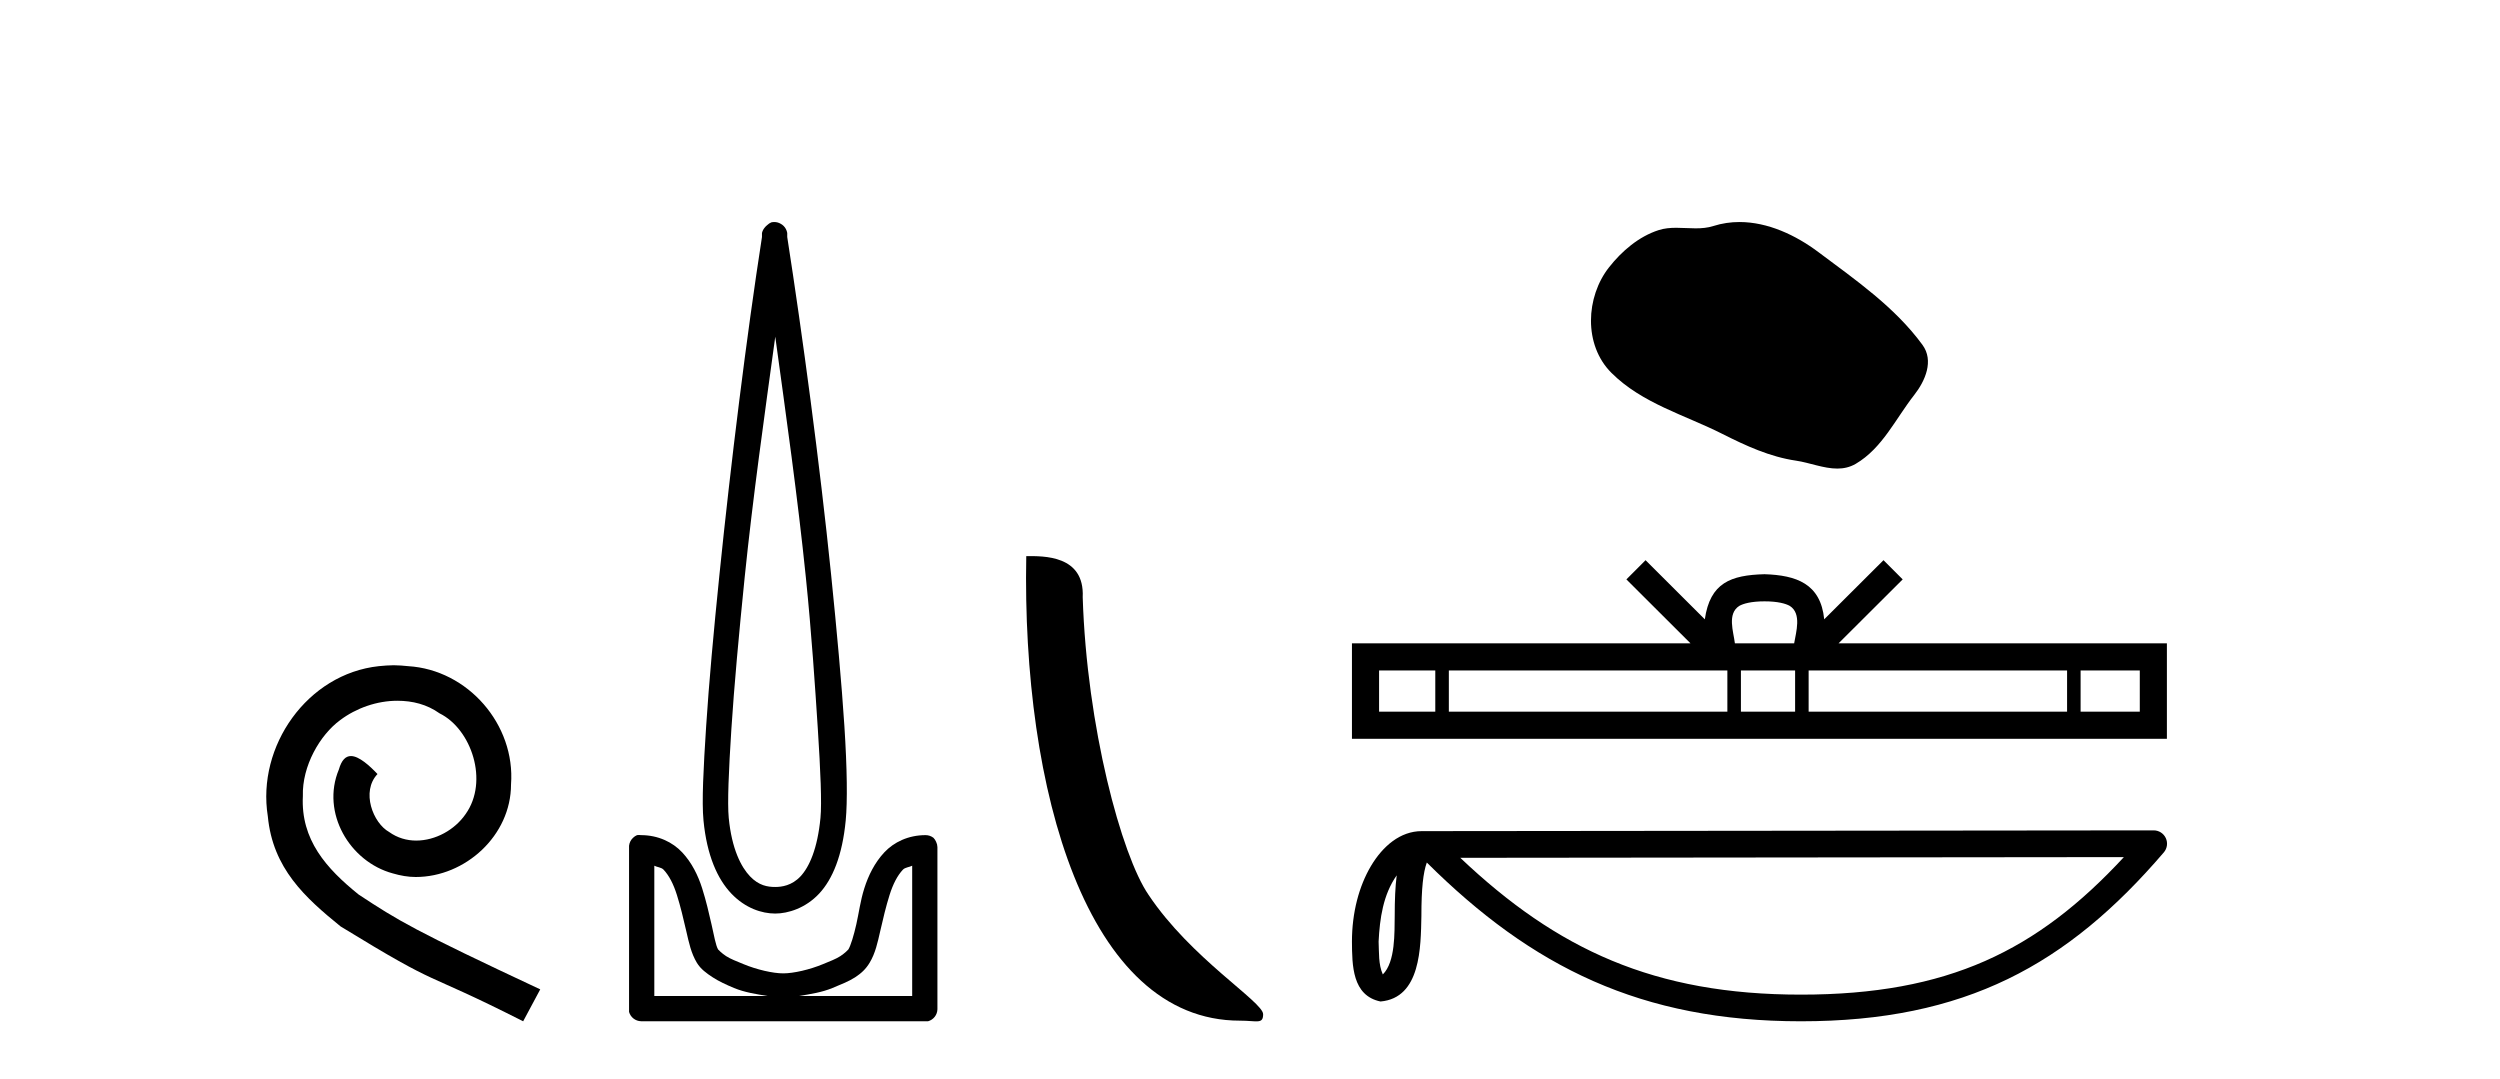 <?xml version='1.0' encoding='UTF-8' standalone='yes'?><svg xmlns='http://www.w3.org/2000/svg' xmlns:xlink='http://www.w3.org/1999/xlink' width='95.0' height='41.0' ><path d='M 14.96 25.279 C 14.772 25.279 14.584 25.297 14.397 25.314 C 11.68 25.604 9.75 28.354 10.177 31.019 C 10.365 33.001 11.595 34.111 12.944 35.205 C 16.959 37.665 15.832 36.759 19.88 38.809 L 20.529 37.596 C 15.712 35.341 15.131 34.983 13.628 33.992 C 12.398 33.001 11.424 31.908 11.509 30.251 C 11.475 29.106 12.159 27.927 12.927 27.364 C 13.542 26.902 14.328 26.629 15.097 26.629 C 15.678 26.629 16.224 26.766 16.703 27.107 C 17.916 27.705 18.582 29.687 17.694 30.934 C 17.284 31.532 16.549 31.942 15.814 31.942 C 15.456 31.942 15.097 31.839 14.789 31.617 C 14.174 31.276 13.713 30.08 14.345 29.414 C 14.055 29.106 13.645 28.73 13.337 28.73 C 13.132 28.73 12.979 28.884 12.876 29.243 C 12.193 30.883 13.286 32.745 14.926 33.189 C 15.217 33.274 15.507 33.326 15.797 33.326 C 17.677 33.326 19.419 31.754 19.419 29.807 C 19.59 27.534 17.779 25.45 15.507 25.314 C 15.336 25.297 15.148 25.279 14.96 25.279 Z' style='fill:#000000;stroke:none' /><path d='M 29.46 12.794 C 29.874 15.813 30.313 18.91 30.622 21.936 C 30.841 24.077 30.973 26.089 31.077 27.694 C 31.18 29.3 31.232 30.514 31.178 31.079 C 31.064 32.26 30.751 32.946 30.42 33.301 C 30.089 33.656 29.699 33.705 29.46 33.705 C 29.169 33.705 28.838 33.654 28.501 33.301 C 28.163 32.948 27.806 32.26 27.692 31.079 C 27.638 30.514 27.69 29.3 27.793 27.694 C 27.897 26.089 28.08 24.077 28.298 21.936 C 28.608 18.908 29.047 15.814 29.46 12.794 ZM 29.422 8.437 C 29.384 8.437 29.346 8.441 29.309 8.45 C 29.252 8.474 29.201 8.508 29.157 8.551 C 29.119 8.58 29.085 8.614 29.056 8.652 C 29.007 8.711 28.972 8.78 28.955 8.854 C 28.948 8.898 28.962 8.962 28.955 9.006 C 28.372 12.756 27.773 17.586 27.339 21.835 C 27.119 23.985 26.939 25.97 26.834 27.593 C 26.729 29.217 26.664 30.462 26.733 31.18 C 26.861 32.508 27.265 33.405 27.793 33.958 C 28.322 34.511 28.945 34.715 29.46 34.715 C 29.947 34.715 30.612 34.509 31.127 33.958 C 31.642 33.406 32.009 32.508 32.137 31.18 C 32.206 30.462 32.192 29.217 32.087 27.593 C 31.982 25.97 31.801 23.985 31.582 21.835 C 31.148 17.586 30.498 12.756 29.915 9.006 C 29.908 8.962 29.922 8.898 29.915 8.854 C 29.906 8.801 29.889 8.75 29.864 8.703 C 29.819 8.617 29.748 8.546 29.662 8.501 C 29.588 8.458 29.505 8.437 29.422 8.437 ZM 24.864 32.897 C 24.968 32.954 25.131 32.956 25.217 33.049 C 25.426 33.273 25.591 33.591 25.722 34.008 C 25.854 34.425 25.975 34.928 26.076 35.372 C 26.177 35.816 26.264 36.225 26.48 36.584 C 26.627 36.827 26.849 36.985 27.086 37.14 C 27.324 37.294 27.594 37.419 27.894 37.544 C 28.3 37.712 28.726 37.774 29.157 37.847 L 24.864 37.847 L 24.864 32.897 ZM 34.663 32.897 L 34.663 37.847 L 30.369 37.847 C 30.8 37.774 31.227 37.712 31.632 37.544 C 31.932 37.419 32.253 37.294 32.491 37.14 C 32.728 36.985 32.9 36.827 33.046 36.584 C 33.263 36.225 33.35 35.816 33.451 35.372 C 33.551 34.928 33.672 34.425 33.804 34.008 C 33.936 33.591 34.1 33.273 34.309 33.049 C 34.396 32.956 34.559 32.954 34.663 32.897 ZM 24.283 31.729 C 24.258 31.729 24.232 31.731 24.207 31.735 C 24.151 31.759 24.099 31.793 24.056 31.836 C 23.97 31.916 23.917 32.023 23.904 32.139 C 23.903 32.156 23.903 32.173 23.904 32.19 L 23.904 38.352 C 23.901 38.386 23.901 38.42 23.904 38.453 C 23.962 38.658 24.146 38.801 24.359 38.807 L 35.168 38.807 C 35.185 38.808 35.201 38.809 35.218 38.809 C 35.235 38.809 35.252 38.808 35.269 38.807 C 35.474 38.749 35.617 38.565 35.622 38.352 L 35.622 32.19 C 35.62 32.12 35.603 32.051 35.572 31.988 C 35.548 31.931 35.514 31.88 35.471 31.836 C 35.386 31.771 35.282 31.735 35.175 31.735 C 35.172 31.735 35.17 31.735 35.168 31.735 C 34.519 31.735 33.966 32.001 33.602 32.392 C 33.238 32.782 32.998 33.268 32.844 33.756 C 32.69 34.243 32.638 34.694 32.541 35.119 C 32.445 35.545 32.329 35.929 32.238 36.079 C 32.235 36.085 32.107 36.22 31.935 36.332 C 31.763 36.444 31.534 36.529 31.279 36.635 C 30.769 36.847 30.157 36.988 29.763 36.988 C 29.37 36.988 28.758 36.847 28.248 36.635 C 27.993 36.529 27.764 36.444 27.591 36.332 C 27.419 36.22 27.292 36.085 27.288 36.079 C 27.198 35.929 27.132 35.545 27.036 35.119 C 26.939 34.694 26.836 34.243 26.682 33.756 C 26.528 33.268 26.289 32.782 25.925 32.392 C 25.56 32.001 25.007 31.735 24.359 31.735 C 24.334 31.731 24.308 31.729 24.283 31.729 Z' style='fill:#000000;stroke:none' /><path d='M 47.114 38.785 C 47.768 38.785 47.999 38.932 47.999 38.539 C 47.999 38.071 45.253 36.418 43.645 34.004 C 42.614 32.504 41.297 27.607 41.143 22.695 C 41.22 21.083 39.638 21.132 38.998 21.132 C 38.827 30.016 41.301 38.785 47.114 38.785 Z' style='fill:#000000;stroke:none' /><path d='M 66.101 8.437 C 65.77 8.437 65.438 8.484 65.11 8.588 C 64.889 8.659 64.662 8.677 64.433 8.677 C 64.189 8.677 63.943 8.656 63.7 8.656 C 63.471 8.656 63.245 8.674 63.027 8.745 C 62.276 8.987 61.63 9.539 61.144 10.157 C 60.258 11.281 60.168 13.104 61.234 14.168 C 62.398 15.33 64.021 15.767 65.447 16.487 C 66.339 16.937 67.256 17.361 68.253 17.506 C 68.761 17.581 69.298 17.806 69.817 17.806 C 70.055 17.806 70.29 17.758 70.517 17.626 C 71.529 17.033 72.037 15.906 72.739 15.011 C 73.162 14.471 73.494 13.707 73.054 13.105 C 72.005 11.67 70.511 10.637 69.098 9.579 C 68.239 8.935 67.177 8.437 66.101 8.437 Z' style='fill:#000000;stroke:none' /><path d='M 67.052 22.851 C 67.554 22.851 67.856 22.936 68.013 23.025 C 68.469 23.316 68.251 24.012 68.178 24.447 L 65.926 24.447 C 65.872 24.002 65.626 23.324 66.091 23.025 C 66.248 22.936 66.55 22.851 67.052 22.851 ZM 54.541 25.478 L 54.541 27.043 L 52.405 27.043 L 52.405 25.478 ZM 65.64 25.478 L 65.64 27.043 L 55.056 27.043 L 55.056 25.478 ZM 68.214 25.478 L 68.214 27.043 L 66.155 27.043 L 66.155 25.478 ZM 78.549 25.478 L 78.549 27.043 L 68.728 27.043 L 68.728 25.478 ZM 81.312 25.478 L 81.312 27.043 L 79.063 27.043 L 79.063 25.478 ZM 62.531 21.287 L 61.803 22.017 L 64.239 24.447 L 51.374 24.447 L 51.374 28.074 L 82.342 28.074 L 82.342 24.447 L 69.865 24.447 L 72.302 22.017 L 71.573 21.287 L 69.32 23.534 C 69.185 22.172 68.252 21.859 67.052 21.82 C 65.77 21.854 64.983 22.144 64.783 23.534 L 62.531 21.287 Z' style='fill:#000000;stroke:none' /><path d='M 53.075 33.263 C 53.02 33.691 52.999 34.195 52.999 34.809 C 52.988 35.433 53.031 36.547 52.547 37.029 C 52.375 36.641 52.407 36.194 52.387 35.78 C 52.431 34.906 52.557 33.998 53.075 33.263 ZM 80.708 32.57 C 77.41 36.131 74.027 37.796 68.436 37.796 C 62.869 37.796 59.175 36.089 55.491 32.597 L 80.708 32.57 ZM 81.84 31.554 C 81.84 31.554 81.84 31.554 81.84 31.554 L 54.024 31.583 C 53.214 31.583 52.547 32.15 52.095 32.911 C 51.644 33.673 51.374 34.675 51.374 35.78 C 51.381 36.679 51.38 37.834 52.46 38.057 C 53.997 37.921 53.988 35.98 54.013 34.809 C 54.013 33.756 54.081 33.157 54.219 32.776 C 58.218 36.751 62.365 38.809 68.436 38.809 C 74.674 38.809 78.562 36.667 82.225 32.391 C 82.354 32.241 82.384 32.029 82.301 31.849 C 82.218 31.669 82.038 31.554 81.84 31.554 Z' style='fill:#000000;stroke:none' /></svg>